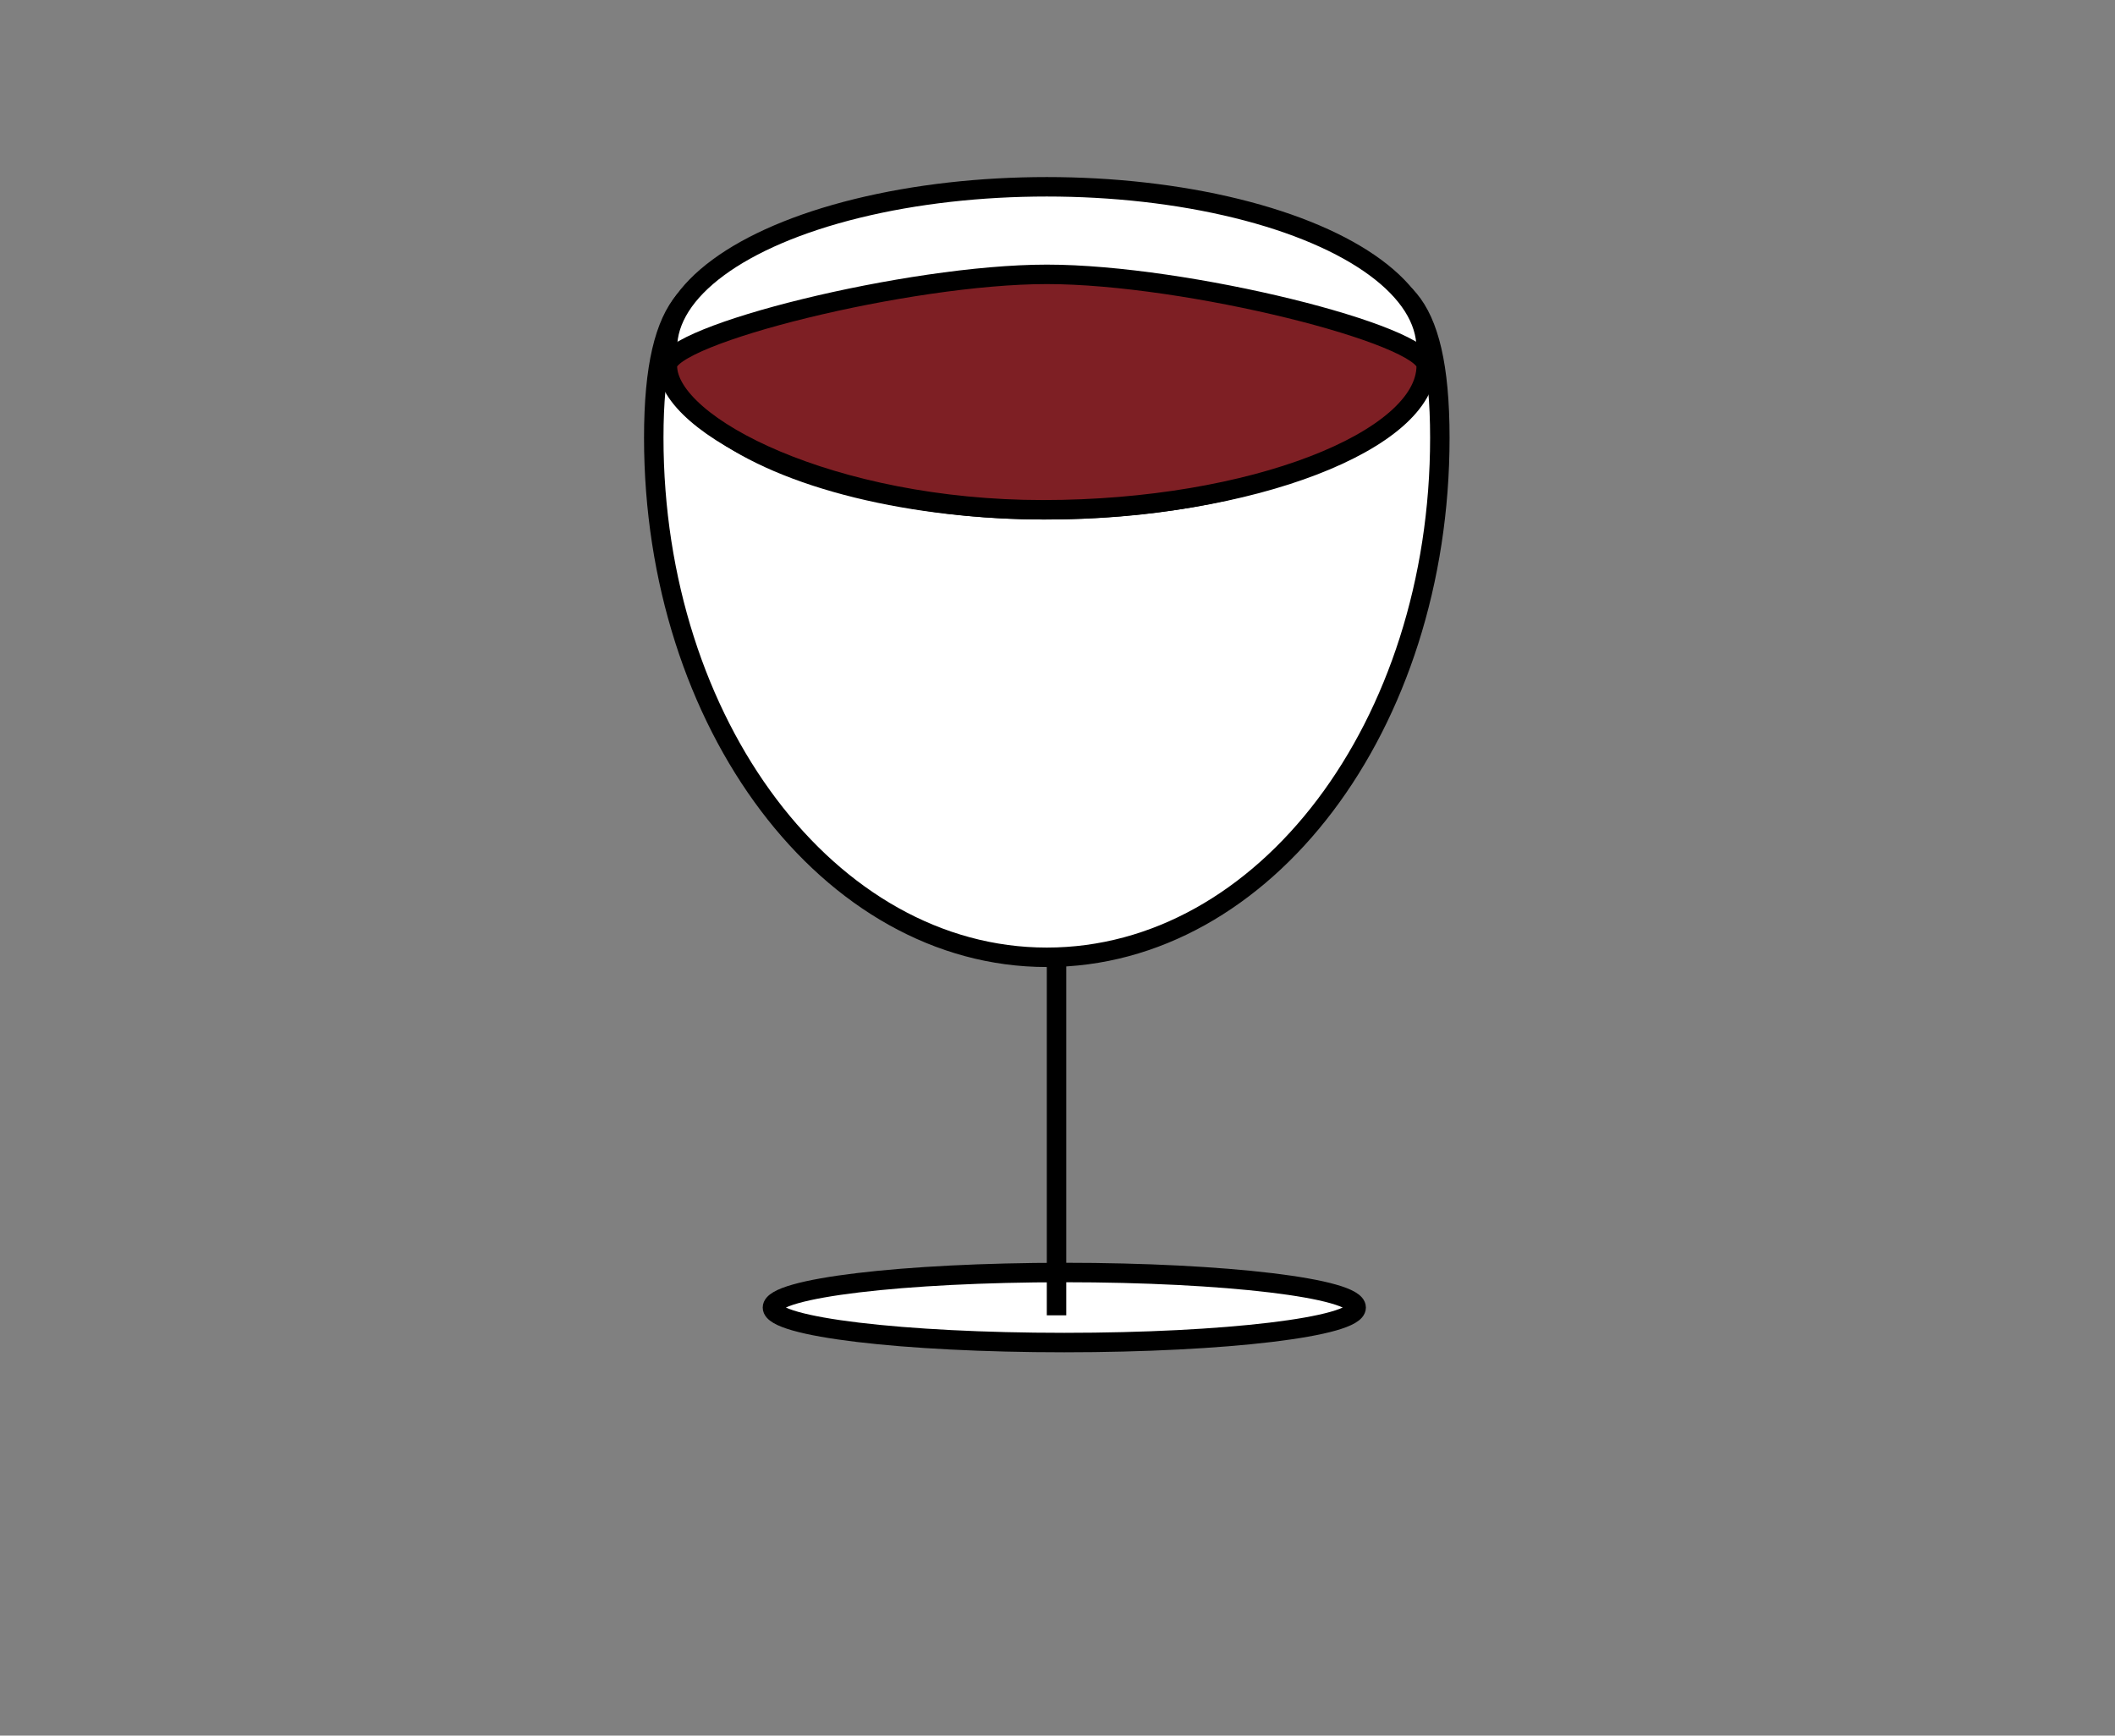 <?xml version="1.0" encoding="utf-8"?>
<!-- Generator: Adobe Illustrator 27.1.1, SVG Export Plug-In . SVG Version: 6.00 Build 0)  -->
<svg version="1.1" id="レイヤー_1" xmlns="http://www.w3.org/2000/svg" xmlns:xlink="http://www.w3.org/1999/xlink" x="0px"
	 y="0px" viewBox="0 0 108.7 89.2" style="enable-background:new 0 0 108.7 89.2;" xml:space="preserve">
<rect x="0" y="0" width="108.7" height="89.2" fill="#808080" stroke="none"/>
<style type="text/css">
	.st0{fill:#FFFFFF;stroke:#000000;stroke-miterlimit:10;}
	.st1{fill:#7E1F24;stroke:#000000;stroke-miterlimit:10;}
	.st2{fill:none;stroke:#000000;stroke-miterlimit:10;}
</style>
<ellipse class="st0" cx="54.7" cy="67.2" rx="15" ry="1.8"/>
<path class="st0" d="M74,22.5c0,14.8-9,26.7-20.2,26.7s-20.2-12-20.2-26.7s9-5.5,20.2-5.5S74,7.7,74,22.5z"/>
<ellipse class="st0" cx="53.8" cy="17.9" rx="19.5" ry="8.3"/>
<path class="st0" d="M37.7,40.5"/>
<path class="st1" d="M73.3,18.8c0,3.8-8.9,7.4-19.7,7.4s-19.3-4.3-19.3-7.4c0-1.6,12.4-4.7,19.5-4.7C61,14.1,73.3,17.2,73.3,18.8z"
	/>
<line class="st2" x1="54.3" y1="48.9" x2="54.3" y2="67.6"/>
</svg>
